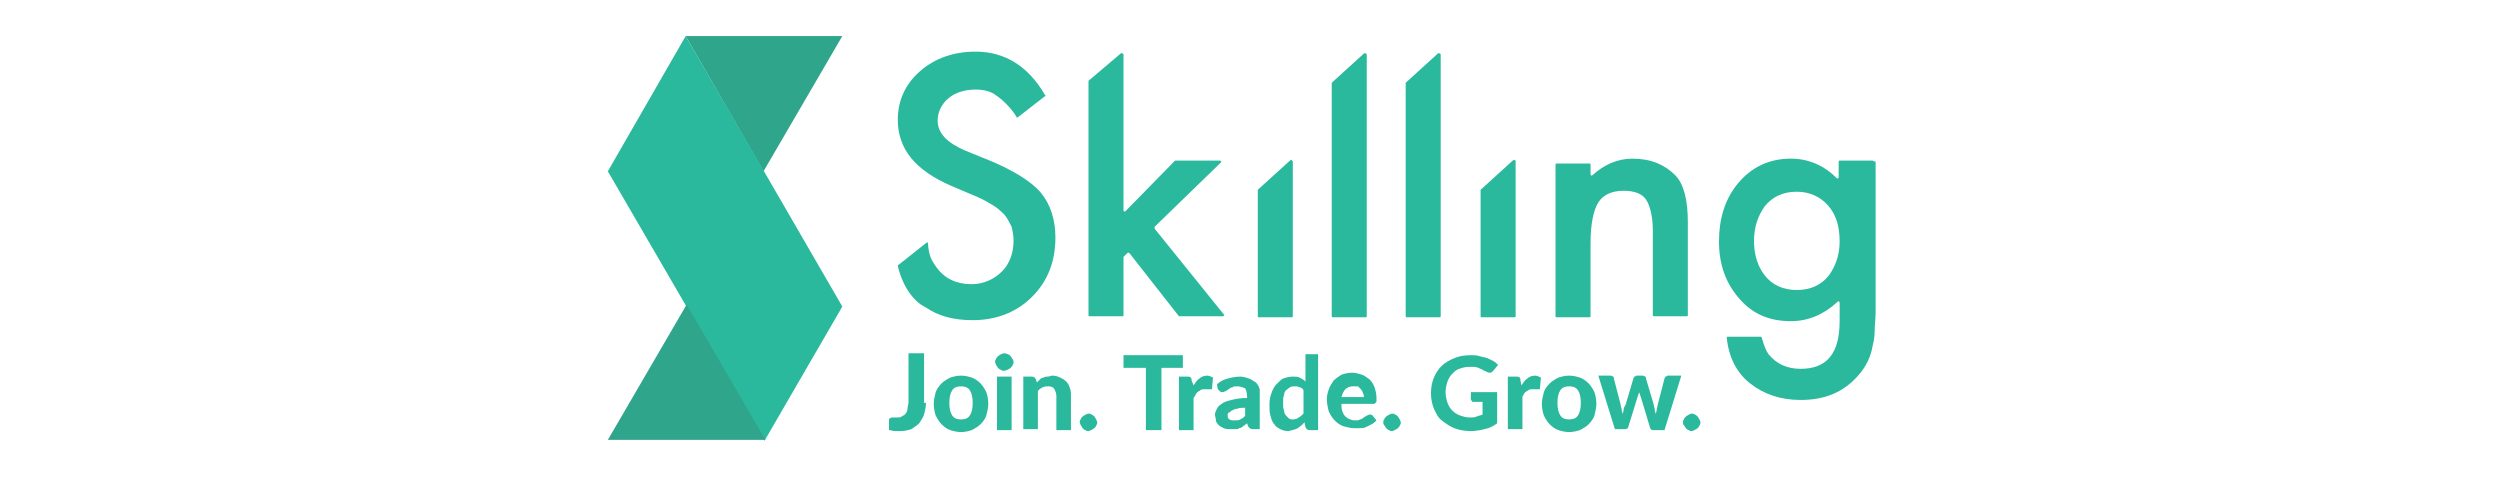 <?xml version="1.0" encoding="UTF-8"?> <svg xmlns="http://www.w3.org/2000/svg" width="104" height="20" viewBox="0 0 104 20" fill="none"><g clip-path="url(#clip0_3432_8298)"><path d="M28.524 1.5L31.762 7.126L35.041 1.5H28.524Z" fill="#2FA58B"></path><path d="M28.524 1.5L25.286 7.126L31.802 18.338L35.041 12.752L28.524 1.5Z" fill="#2AB99D"></path><path d="M28.564 12.671L31.843 18.298H25.286L28.564 12.671Z" fill="#2FA58B"></path><path d="M67.907 6.6C67.3 6.6 66.733 6.843 66.248 7.288C66.207 7.329 66.167 7.288 66.167 7.248V6.843C66.167 6.802 66.126 6.802 66.126 6.802H64.75C64.71 6.802 64.71 6.843 64.71 6.843V13.157C64.71 13.198 64.75 13.198 64.75 13.198H66.126C66.167 13.198 66.167 13.157 66.167 13.157V10.121C66.167 9.312 66.288 8.745 66.49 8.421C66.693 8.098 67.057 7.936 67.543 7.936C67.988 7.936 68.312 8.057 68.474 8.3C68.636 8.543 68.757 8.988 68.757 9.595V13.117C68.757 13.157 68.798 13.157 68.798 13.157H70.174C70.214 13.157 70.214 13.117 70.214 13.117V9.231C70.214 8.341 70.052 7.652 69.688 7.288C69.243 6.843 68.676 6.6 67.907 6.6Z" fill="#2AB99D"></path><path d="M41.274 6.721L40.181 6.276C39.412 5.952 39.007 5.548 39.007 5.021C39.007 4.657 39.169 4.333 39.452 4.09C39.736 3.848 40.141 3.726 40.586 3.726C40.95 3.726 41.233 3.807 41.436 3.969C41.638 4.09 42.043 4.455 42.286 4.86C42.286 4.9 42.326 4.9 42.367 4.86L43.459 4.01C43.5 4.01 43.5 3.969 43.459 3.929C42.771 2.755 41.8 2.148 40.586 2.148C39.655 2.148 38.886 2.431 38.279 2.957C37.671 3.483 37.348 4.171 37.348 4.981C37.348 6.195 38.076 7.086 39.574 7.733L40.626 8.179C40.91 8.3 41.112 8.421 41.314 8.543C41.517 8.664 41.679 8.826 41.8 8.948C41.921 9.11 42.002 9.271 42.083 9.433C42.124 9.595 42.164 9.798 42.164 10C42.164 10.526 42.002 10.972 41.679 11.295C41.355 11.619 40.91 11.822 40.424 11.822C39.776 11.822 39.291 11.579 38.967 11.133C38.805 10.89 38.643 10.729 38.602 10.121C38.602 10.081 38.562 10.081 38.562 10.081L37.388 11.012C37.348 11.012 37.348 11.052 37.348 11.052C37.348 11.052 37.51 11.943 38.117 12.509C38.238 12.631 38.359 12.712 38.521 12.793C39.048 13.157 39.695 13.319 40.464 13.319C41.436 13.319 42.286 12.995 42.933 12.348C43.581 11.7 43.905 10.89 43.905 9.879C43.905 9.15 43.702 8.502 43.298 8.017C42.893 7.531 42.124 7.086 41.274 6.721Z" fill="#2AB99D"></path><path d="M48.033 9.514C48.033 9.514 48.033 9.474 48.033 9.433L50.786 6.762C50.826 6.721 50.786 6.681 50.745 6.681H48.924H48.883L46.819 8.786C46.779 8.826 46.738 8.786 46.738 8.745V2.269C46.738 2.229 46.657 2.188 46.617 2.229L45.281 3.362V3.402V13.117C45.281 13.157 45.321 13.157 45.321 13.157H46.698C46.738 13.157 46.738 13.117 46.738 13.117V10.729V10.688L46.9 10.526C46.941 10.486 46.941 10.526 46.981 10.526L49.045 13.157H49.086H50.867C50.907 13.157 50.948 13.117 50.907 13.076L48.033 9.514Z" fill="#2AB99D"></path><path d="M53.66 6.681L52.324 7.895V7.936V13.157C52.324 13.198 52.364 13.198 52.364 13.198H53.74C53.781 13.198 53.781 13.157 53.781 13.157V6.721C53.74 6.641 53.7 6.641 53.66 6.681Z" fill="#2AB99D"></path><path d="M56.857 2.269C56.857 2.229 56.776 2.188 56.736 2.229L55.4 3.443V3.483V13.157C55.4 13.198 55.441 13.198 55.441 13.198H56.817C56.857 13.198 56.857 13.157 56.857 13.157V2.269Z" fill="#2AB99D"></path><path d="M59.933 2.269C59.933 2.229 59.852 2.188 59.812 2.229L58.476 3.443V3.483V13.157C58.476 13.198 58.517 13.198 58.517 13.198H59.893C59.933 13.198 59.933 13.157 59.933 13.157V2.269Z" fill="#2AB99D"></path><path d="M62.929 6.681L61.593 7.895V7.936V13.157C61.593 13.198 61.633 13.198 61.633 13.198H63.01C63.05 13.198 63.05 13.157 63.05 13.157V6.721C63.05 6.641 62.969 6.641 62.929 6.681Z" fill="#2AB99D"></path><path d="M77.905 6.681H76.529C76.488 6.681 76.488 6.721 76.488 6.721V7.369C76.488 7.41 76.448 7.45 76.407 7.41C75.881 6.883 75.233 6.6 74.505 6.6C73.574 6.6 72.845 6.964 72.279 7.652C71.752 8.3 71.51 9.11 71.51 10.04C71.51 11.012 71.793 11.781 72.359 12.429C72.926 13.076 73.614 13.36 74.505 13.36C75.233 13.36 75.881 13.076 76.448 12.55C76.488 12.51 76.529 12.55 76.529 12.591V13.36C76.529 14.695 76.002 15.343 74.909 15.343C74.343 15.343 73.898 15.14 73.574 14.736C73.452 14.574 73.371 14.331 73.29 14.048C73.29 14.007 73.25 14.007 73.25 14.007H71.874C71.833 14.007 71.833 14.048 71.833 14.048C71.914 14.857 72.238 15.505 72.805 15.95C73.371 16.395 74.059 16.638 74.909 16.638C75.921 16.638 76.691 16.314 77.298 15.626C77.621 15.262 77.824 14.857 77.905 14.371C77.945 14.21 77.986 14.007 77.986 13.764C77.986 13.521 78.026 13.279 78.026 12.955V6.721C77.945 6.721 77.905 6.681 77.905 6.681ZM76.083 11.457C75.76 11.862 75.314 12.064 74.748 12.064C74.181 12.064 73.736 11.862 73.412 11.457C73.129 11.093 72.967 10.607 72.967 10.04C72.967 9.433 73.129 8.988 73.412 8.583C73.736 8.179 74.181 7.976 74.748 7.976C75.274 7.976 75.719 8.179 76.043 8.543C76.367 8.907 76.529 9.393 76.529 10.04C76.529 10.607 76.367 11.052 76.083 11.457Z" fill="#2AB99D"></path><path d="M38.521 16.759C38.521 16.921 38.481 17.083 38.441 17.245C38.4 17.367 38.319 17.488 38.238 17.61C38.157 17.691 38.036 17.771 37.914 17.852C37.793 17.893 37.631 17.933 37.469 17.933C37.388 17.933 37.307 17.933 37.226 17.933C37.145 17.933 37.064 17.893 36.983 17.893C36.983 17.812 36.983 17.771 36.983 17.691C36.983 17.61 36.983 17.569 36.983 17.488C36.983 17.448 36.983 17.407 37.024 17.407C37.064 17.367 37.064 17.367 37.105 17.367C37.145 17.367 37.145 17.367 37.186 17.367C37.226 17.367 37.267 17.367 37.307 17.367C37.388 17.367 37.469 17.367 37.51 17.326C37.55 17.286 37.631 17.286 37.671 17.205C37.712 17.164 37.752 17.083 37.752 17.002C37.752 16.921 37.793 16.84 37.793 16.719V14.695H38.441V16.759H38.521Z" fill="#2AB99D"></path><path d="M39.979 15.626C40.141 15.626 40.302 15.667 40.424 15.707C40.545 15.748 40.667 15.829 40.788 15.95C40.869 16.031 40.95 16.152 41.031 16.314C41.071 16.436 41.112 16.598 41.112 16.8C41.112 16.962 41.071 17.124 41.031 17.286C40.99 17.407 40.91 17.529 40.788 17.65C40.707 17.731 40.586 17.812 40.424 17.893C40.302 17.933 40.141 17.974 39.979 17.974C39.817 17.974 39.655 17.933 39.533 17.893C39.412 17.852 39.291 17.771 39.169 17.65C39.088 17.569 39.007 17.448 38.926 17.286C38.886 17.164 38.845 17.002 38.845 16.8C38.845 16.638 38.886 16.476 38.926 16.314C38.967 16.193 39.048 16.072 39.169 15.95C39.25 15.869 39.371 15.788 39.533 15.707C39.655 15.667 39.817 15.626 39.979 15.626ZM39.979 17.448C40.141 17.448 40.262 17.407 40.343 17.286C40.424 17.164 40.464 17.002 40.464 16.76C40.464 16.517 40.424 16.355 40.343 16.233C40.262 16.112 40.141 16.072 39.979 16.072C39.817 16.072 39.695 16.112 39.614 16.233C39.533 16.355 39.493 16.517 39.493 16.76C39.493 17.002 39.533 17.164 39.614 17.286C39.695 17.407 39.817 17.448 39.979 17.448Z" fill="#2AB99D"></path><path d="M42.164 15.059C42.164 15.1 42.164 15.14 42.124 15.181C42.124 15.221 42.083 15.262 42.043 15.302C42.002 15.343 41.962 15.343 41.921 15.383C41.881 15.383 41.84 15.424 41.76 15.424C41.719 15.424 41.679 15.424 41.638 15.383C41.598 15.383 41.557 15.343 41.517 15.302C41.476 15.262 41.476 15.221 41.436 15.181C41.436 15.14 41.395 15.1 41.395 15.059C41.395 15.019 41.395 14.979 41.436 14.938C41.436 14.898 41.476 14.857 41.517 14.817C41.557 14.776 41.598 14.776 41.638 14.736C41.679 14.736 41.719 14.695 41.76 14.695C41.8 14.695 41.84 14.695 41.921 14.736C41.962 14.736 42.002 14.776 42.043 14.817C42.083 14.857 42.083 14.898 42.124 14.938C42.124 14.938 42.164 14.979 42.164 15.059ZM42.083 15.667V17.893H41.476V15.667H42.083Z" fill="#2AB99D"></path><path d="M43.136 15.91C43.176 15.869 43.217 15.829 43.257 15.788C43.298 15.748 43.338 15.707 43.419 15.707C43.459 15.667 43.541 15.667 43.581 15.667C43.662 15.667 43.702 15.626 43.783 15.626C43.905 15.626 44.026 15.667 44.107 15.707C44.188 15.748 44.269 15.788 44.35 15.869C44.431 15.95 44.471 16.031 44.512 16.152C44.552 16.274 44.552 16.355 44.552 16.476V17.893H43.945V16.476C43.945 16.355 43.905 16.274 43.864 16.193C43.824 16.112 43.743 16.072 43.621 16.072C43.541 16.072 43.459 16.072 43.379 16.112C43.298 16.152 43.217 16.193 43.176 16.274V17.852H42.569V15.667H42.933C43.014 15.667 43.055 15.707 43.095 15.788L43.136 15.91Z" fill="#2AB99D"></path><path d="M44.917 17.569C44.917 17.529 44.917 17.488 44.957 17.448C44.957 17.407 44.998 17.367 45.038 17.326C45.079 17.286 45.119 17.286 45.16 17.245C45.2 17.245 45.24 17.205 45.281 17.205C45.321 17.205 45.362 17.205 45.402 17.245C45.443 17.245 45.483 17.286 45.524 17.326C45.564 17.367 45.564 17.407 45.605 17.448C45.605 17.488 45.645 17.529 45.645 17.569C45.645 17.61 45.645 17.65 45.605 17.691C45.605 17.731 45.564 17.771 45.524 17.812C45.483 17.852 45.443 17.852 45.402 17.893C45.362 17.893 45.321 17.933 45.281 17.933C45.24 17.933 45.2 17.933 45.16 17.893C45.119 17.893 45.079 17.852 45.038 17.812C44.998 17.771 44.998 17.731 44.957 17.691C44.957 17.65 44.917 17.61 44.917 17.569Z" fill="#2AB99D"></path><path d="M49.207 15.302H48.317V17.893H47.669V15.302H46.738V14.776H49.207V15.302Z" fill="#2AB99D"></path><path d="M49.652 16.031C49.733 15.91 49.814 15.788 49.895 15.748C49.976 15.667 50.098 15.626 50.219 15.626C50.3 15.626 50.381 15.667 50.462 15.707L50.421 16.152C50.421 16.193 50.421 16.193 50.381 16.193C50.34 16.193 50.34 16.193 50.3 16.193C50.26 16.193 50.26 16.193 50.219 16.193C50.179 16.193 50.138 16.193 50.098 16.193C50.057 16.193 49.976 16.193 49.936 16.233C49.895 16.274 49.855 16.274 49.814 16.314C49.774 16.355 49.733 16.395 49.733 16.436C49.693 16.476 49.693 16.517 49.652 16.557V17.893H49.045V15.667H49.41C49.45 15.667 49.531 15.667 49.531 15.707C49.571 15.748 49.571 15.748 49.571 15.829L49.652 16.031Z" fill="#2AB99D"></path><path d="M50.624 15.991C50.745 15.869 50.907 15.788 51.069 15.748C51.231 15.707 51.393 15.667 51.595 15.667C51.717 15.667 51.838 15.707 51.959 15.748C52.081 15.788 52.162 15.869 52.243 15.909C52.324 15.991 52.364 16.071 52.405 16.193C52.405 16.233 52.405 16.355 52.405 16.476V17.852H52.121C52.081 17.852 52.041 17.852 52 17.812C51.959 17.812 51.959 17.771 51.919 17.731L51.879 17.61C51.838 17.65 51.757 17.691 51.717 17.731C51.676 17.771 51.595 17.812 51.555 17.812C51.514 17.852 51.433 17.852 51.393 17.852C51.312 17.852 51.271 17.852 51.191 17.852C51.109 17.852 50.988 17.852 50.907 17.812C50.826 17.771 50.745 17.731 50.705 17.691C50.664 17.65 50.583 17.569 50.583 17.488C50.583 17.407 50.543 17.326 50.543 17.245C50.543 17.164 50.583 17.083 50.624 17.002C50.664 16.921 50.745 16.84 50.826 16.8C50.907 16.719 51.069 16.679 51.231 16.638C51.393 16.598 51.595 16.557 51.879 16.557V16.476C51.879 16.355 51.838 16.233 51.798 16.152C51.676 16.112 51.595 16.071 51.474 16.071C51.393 16.071 51.312 16.071 51.271 16.112C51.231 16.112 51.15 16.152 51.109 16.193C51.069 16.233 51.029 16.233 50.988 16.274C50.948 16.274 50.907 16.314 50.867 16.314C50.826 16.314 50.786 16.314 50.745 16.274C50.705 16.233 50.705 16.233 50.664 16.193L50.624 15.991ZM51.838 16.962C51.676 16.962 51.555 16.962 51.474 17.002C51.393 17.002 51.312 17.043 51.231 17.083C51.191 17.124 51.15 17.164 51.109 17.164C51.069 17.205 51.069 17.245 51.069 17.286C51.069 17.367 51.109 17.448 51.15 17.448C51.191 17.488 51.271 17.488 51.352 17.488C51.433 17.488 51.555 17.488 51.595 17.448C51.676 17.407 51.757 17.367 51.798 17.286V16.962H51.838Z" fill="#2AB99D"></path><path d="M54.833 14.695V17.893H54.469C54.388 17.893 54.348 17.852 54.307 17.771L54.267 17.569C54.226 17.61 54.186 17.65 54.145 17.691C54.105 17.731 54.024 17.771 53.983 17.812C53.943 17.852 53.862 17.852 53.781 17.893C53.7 17.893 53.66 17.933 53.579 17.933C53.457 17.933 53.336 17.893 53.255 17.852C53.174 17.812 53.052 17.731 53.012 17.65C52.931 17.569 52.891 17.448 52.85 17.286C52.809 17.164 52.809 17.002 52.809 16.8C52.809 16.638 52.85 16.476 52.891 16.355C52.931 16.233 53.012 16.071 53.093 15.991C53.174 15.909 53.295 15.788 53.376 15.748C53.498 15.707 53.619 15.667 53.781 15.667C53.902 15.667 53.983 15.667 54.064 15.707C54.145 15.748 54.226 15.788 54.307 15.869V14.736H54.833V14.695ZM54.226 16.233C54.186 16.152 54.105 16.112 54.064 16.112C53.983 16.071 53.902 16.071 53.862 16.071C53.781 16.071 53.74 16.071 53.66 16.112C53.619 16.152 53.538 16.193 53.498 16.233C53.457 16.274 53.417 16.355 53.417 16.436C53.376 16.517 53.376 16.638 53.376 16.759C53.376 16.881 53.376 17.002 53.417 17.083C53.417 17.164 53.457 17.245 53.498 17.286C53.538 17.326 53.579 17.367 53.619 17.407C53.66 17.448 53.74 17.448 53.781 17.448C53.902 17.448 53.983 17.407 54.024 17.367C54.105 17.326 54.145 17.286 54.226 17.205V16.233Z" fill="#2AB99D"></path><path d="M55.805 16.881C55.805 17.083 55.886 17.245 55.967 17.326C56.048 17.407 56.209 17.488 56.371 17.488C56.452 17.488 56.533 17.488 56.574 17.448C56.614 17.448 56.695 17.407 56.736 17.367C56.776 17.326 56.817 17.326 56.857 17.286C56.898 17.286 56.938 17.245 56.979 17.245C57.019 17.245 57.059 17.245 57.1 17.286L57.262 17.488C57.181 17.569 57.141 17.61 57.059 17.65C56.979 17.691 56.898 17.731 56.817 17.771C56.736 17.812 56.655 17.812 56.574 17.812C56.493 17.812 56.412 17.812 56.331 17.812C56.169 17.812 56.048 17.771 55.886 17.731C55.764 17.691 55.643 17.61 55.521 17.488C55.441 17.407 55.359 17.286 55.279 17.124C55.238 16.962 55.198 16.8 55.198 16.598C55.198 16.436 55.238 16.314 55.279 16.193C55.319 16.071 55.4 15.95 55.481 15.829C55.562 15.748 55.683 15.667 55.805 15.586C55.926 15.545 56.088 15.505 56.25 15.505C56.371 15.505 56.533 15.545 56.655 15.586C56.776 15.626 56.857 15.707 56.979 15.788C57.059 15.869 57.141 15.991 57.181 16.112C57.221 16.233 57.262 16.395 57.262 16.557C57.262 16.598 57.262 16.638 57.262 16.679C57.262 16.719 57.262 16.719 57.221 16.759L57.181 16.8C57.181 16.8 57.141 16.8 57.1 16.8H55.805V16.881ZM56.736 16.517C56.736 16.436 56.736 16.395 56.695 16.355C56.695 16.314 56.655 16.233 56.614 16.193C56.574 16.152 56.533 16.112 56.493 16.071C56.412 16.071 56.371 16.071 56.291 16.071C56.169 16.071 56.048 16.112 55.967 16.193C55.886 16.274 55.845 16.395 55.805 16.517H56.736Z" fill="#2AB99D"></path><path d="M57.545 17.569C57.545 17.529 57.545 17.488 57.586 17.448C57.586 17.407 57.626 17.367 57.667 17.326C57.707 17.286 57.748 17.286 57.788 17.245C57.829 17.245 57.869 17.205 57.91 17.205C57.95 17.205 57.99 17.205 58.031 17.245C58.071 17.245 58.112 17.286 58.152 17.326C58.193 17.367 58.193 17.407 58.233 17.448C58.233 17.488 58.274 17.529 58.274 17.569C58.274 17.61 58.274 17.65 58.233 17.691C58.233 17.731 58.193 17.771 58.152 17.812C58.112 17.852 58.071 17.852 58.031 17.893C57.99 17.893 57.95 17.933 57.91 17.933C57.869 17.933 57.829 17.933 57.788 17.893C57.748 17.893 57.707 17.852 57.667 17.812C57.626 17.771 57.626 17.731 57.586 17.691C57.545 17.65 57.545 17.61 57.545 17.569Z" fill="#2AB99D"></path><path d="M61.229 16.314H62.281V17.61C62.119 17.731 61.957 17.812 61.755 17.852C61.593 17.893 61.391 17.933 61.188 17.933C60.945 17.933 60.702 17.893 60.5 17.812C60.298 17.731 60.136 17.61 59.974 17.488C59.812 17.367 59.731 17.164 59.65 17.002C59.569 16.8 59.529 16.598 59.529 16.355C59.529 16.112 59.569 15.909 59.65 15.707C59.731 15.505 59.852 15.343 59.974 15.221C60.095 15.1 60.298 14.979 60.5 14.898C60.702 14.817 60.905 14.776 61.188 14.776C61.309 14.776 61.431 14.776 61.552 14.817C61.674 14.857 61.755 14.857 61.876 14.898C61.957 14.938 62.038 14.979 62.119 15.019C62.2 15.059 62.281 15.14 62.321 15.181L62.119 15.424C62.079 15.464 62.038 15.505 61.998 15.505C61.957 15.505 61.917 15.505 61.836 15.464C61.795 15.424 61.714 15.424 61.674 15.383C61.633 15.343 61.552 15.343 61.512 15.302C61.471 15.302 61.391 15.262 61.35 15.262C61.269 15.262 61.229 15.262 61.107 15.262C60.945 15.262 60.824 15.302 60.702 15.343C60.581 15.383 60.5 15.464 60.419 15.545C60.338 15.626 60.257 15.748 60.217 15.869C60.176 15.991 60.136 16.152 60.136 16.314C60.136 16.476 60.176 16.638 60.217 16.759C60.257 16.881 60.338 17.002 60.419 17.083C60.5 17.164 60.621 17.245 60.743 17.286C60.864 17.326 60.986 17.367 61.148 17.367C61.269 17.367 61.35 17.367 61.431 17.326C61.512 17.286 61.593 17.286 61.674 17.245V16.719H61.309C61.269 16.719 61.229 16.719 61.229 16.679C61.188 16.638 61.188 16.638 61.188 16.598V16.314H61.229Z" fill="#2AB99D"></path><path d="M63.293 16.031C63.374 15.91 63.455 15.788 63.536 15.748C63.617 15.667 63.738 15.626 63.859 15.626C63.941 15.626 64.021 15.667 64.102 15.707L64.062 16.152C64.062 16.193 64.062 16.193 64.021 16.193C63.981 16.193 63.981 16.193 63.941 16.193C63.9 16.193 63.9 16.193 63.859 16.193C63.819 16.193 63.779 16.193 63.738 16.193C63.698 16.193 63.617 16.193 63.576 16.233C63.536 16.274 63.495 16.274 63.455 16.314C63.414 16.355 63.374 16.395 63.374 16.436C63.374 16.436 63.333 16.476 63.333 16.517V17.852H62.726V15.667H63.09C63.131 15.667 63.212 15.667 63.212 15.707C63.252 15.748 63.252 15.748 63.252 15.829L63.293 16.031Z" fill="#2AB99D"></path><path d="M65.276 15.626C65.438 15.626 65.6 15.667 65.721 15.707C65.843 15.748 65.964 15.829 66.086 15.95C66.167 16.031 66.248 16.152 66.329 16.314C66.369 16.436 66.409 16.598 66.409 16.8C66.409 16.962 66.369 17.124 66.329 17.286C66.288 17.407 66.207 17.529 66.086 17.65C66.005 17.731 65.883 17.812 65.721 17.893C65.6 17.933 65.438 17.974 65.276 17.974C65.114 17.974 64.952 17.933 64.831 17.893C64.71 17.852 64.588 17.771 64.467 17.65C64.386 17.569 64.305 17.448 64.224 17.286C64.183 17.164 64.143 17.002 64.143 16.8C64.143 16.638 64.183 16.476 64.224 16.314C64.264 16.193 64.345 16.072 64.467 15.95C64.548 15.869 64.669 15.788 64.831 15.707C64.952 15.667 65.114 15.626 65.276 15.626ZM65.276 17.448C65.438 17.448 65.559 17.407 65.641 17.286C65.721 17.164 65.762 17.002 65.762 16.76C65.762 16.517 65.721 16.355 65.641 16.233C65.559 16.112 65.438 16.072 65.276 16.072C65.114 16.072 64.993 16.112 64.912 16.233C64.831 16.355 64.79 16.517 64.79 16.76C64.79 17.002 64.831 17.164 64.912 17.286C64.993 17.407 65.114 17.448 65.276 17.448Z" fill="#2AB99D"></path><path d="M69.931 15.667L69.243 17.893H68.757C68.717 17.893 68.717 17.893 68.676 17.852C68.676 17.852 68.636 17.812 68.636 17.771L68.271 16.557C68.271 16.517 68.231 16.476 68.231 16.436C68.231 16.395 68.191 16.355 68.191 16.314C68.191 16.355 68.15 16.395 68.15 16.436C68.15 16.476 68.109 16.517 68.109 16.557L67.745 17.731C67.745 17.812 67.664 17.852 67.624 17.852H67.179L66.49 15.626H66.976C67.017 15.626 67.057 15.626 67.098 15.667C67.138 15.667 67.138 15.707 67.138 15.748L67.421 16.84C67.421 16.922 67.462 16.962 67.462 17.043C67.462 17.124 67.502 17.164 67.502 17.245C67.502 17.164 67.543 17.124 67.543 17.043C67.543 16.962 67.583 16.922 67.624 16.84L67.948 15.748C67.948 15.707 67.988 15.707 67.988 15.667C68.029 15.667 68.069 15.626 68.069 15.626H68.312C68.352 15.626 68.393 15.626 68.433 15.667C68.474 15.667 68.474 15.707 68.474 15.748L68.798 16.84C68.798 16.922 68.838 16.962 68.838 17.043C68.838 17.124 68.879 17.164 68.879 17.245C68.879 17.164 68.919 17.124 68.919 17.043C68.919 16.962 68.96 16.922 68.96 16.84L69.243 15.748C69.243 15.707 69.283 15.707 69.283 15.667C69.324 15.667 69.364 15.626 69.364 15.626H69.931V15.667Z" fill="#2AB99D"></path><path d="M70.012 17.569C70.012 17.529 70.012 17.488 70.052 17.448C70.052 17.407 70.093 17.367 70.133 17.326C70.174 17.286 70.214 17.286 70.255 17.245C70.295 17.245 70.336 17.205 70.376 17.205C70.417 17.205 70.457 17.205 70.498 17.245C70.538 17.245 70.579 17.286 70.619 17.326C70.659 17.367 70.659 17.407 70.7 17.448C70.7 17.488 70.74 17.529 70.74 17.569C70.74 17.61 70.74 17.65 70.7 17.691C70.7 17.731 70.659 17.771 70.619 17.812C70.579 17.852 70.538 17.852 70.498 17.893C70.457 17.893 70.417 17.933 70.376 17.933C70.336 17.933 70.295 17.933 70.255 17.893C70.214 17.893 70.174 17.852 70.133 17.812C70.093 17.771 70.093 17.731 70.052 17.691C70.012 17.65 70.012 17.61 70.012 17.569Z" fill="#2AB99D"></path></g><defs><clipPath id="clip0_3432_8298"><rect width="53.429" height="17" fill="white" transform="translate(25.286 1.5)"></rect></clipPath></defs></svg> 